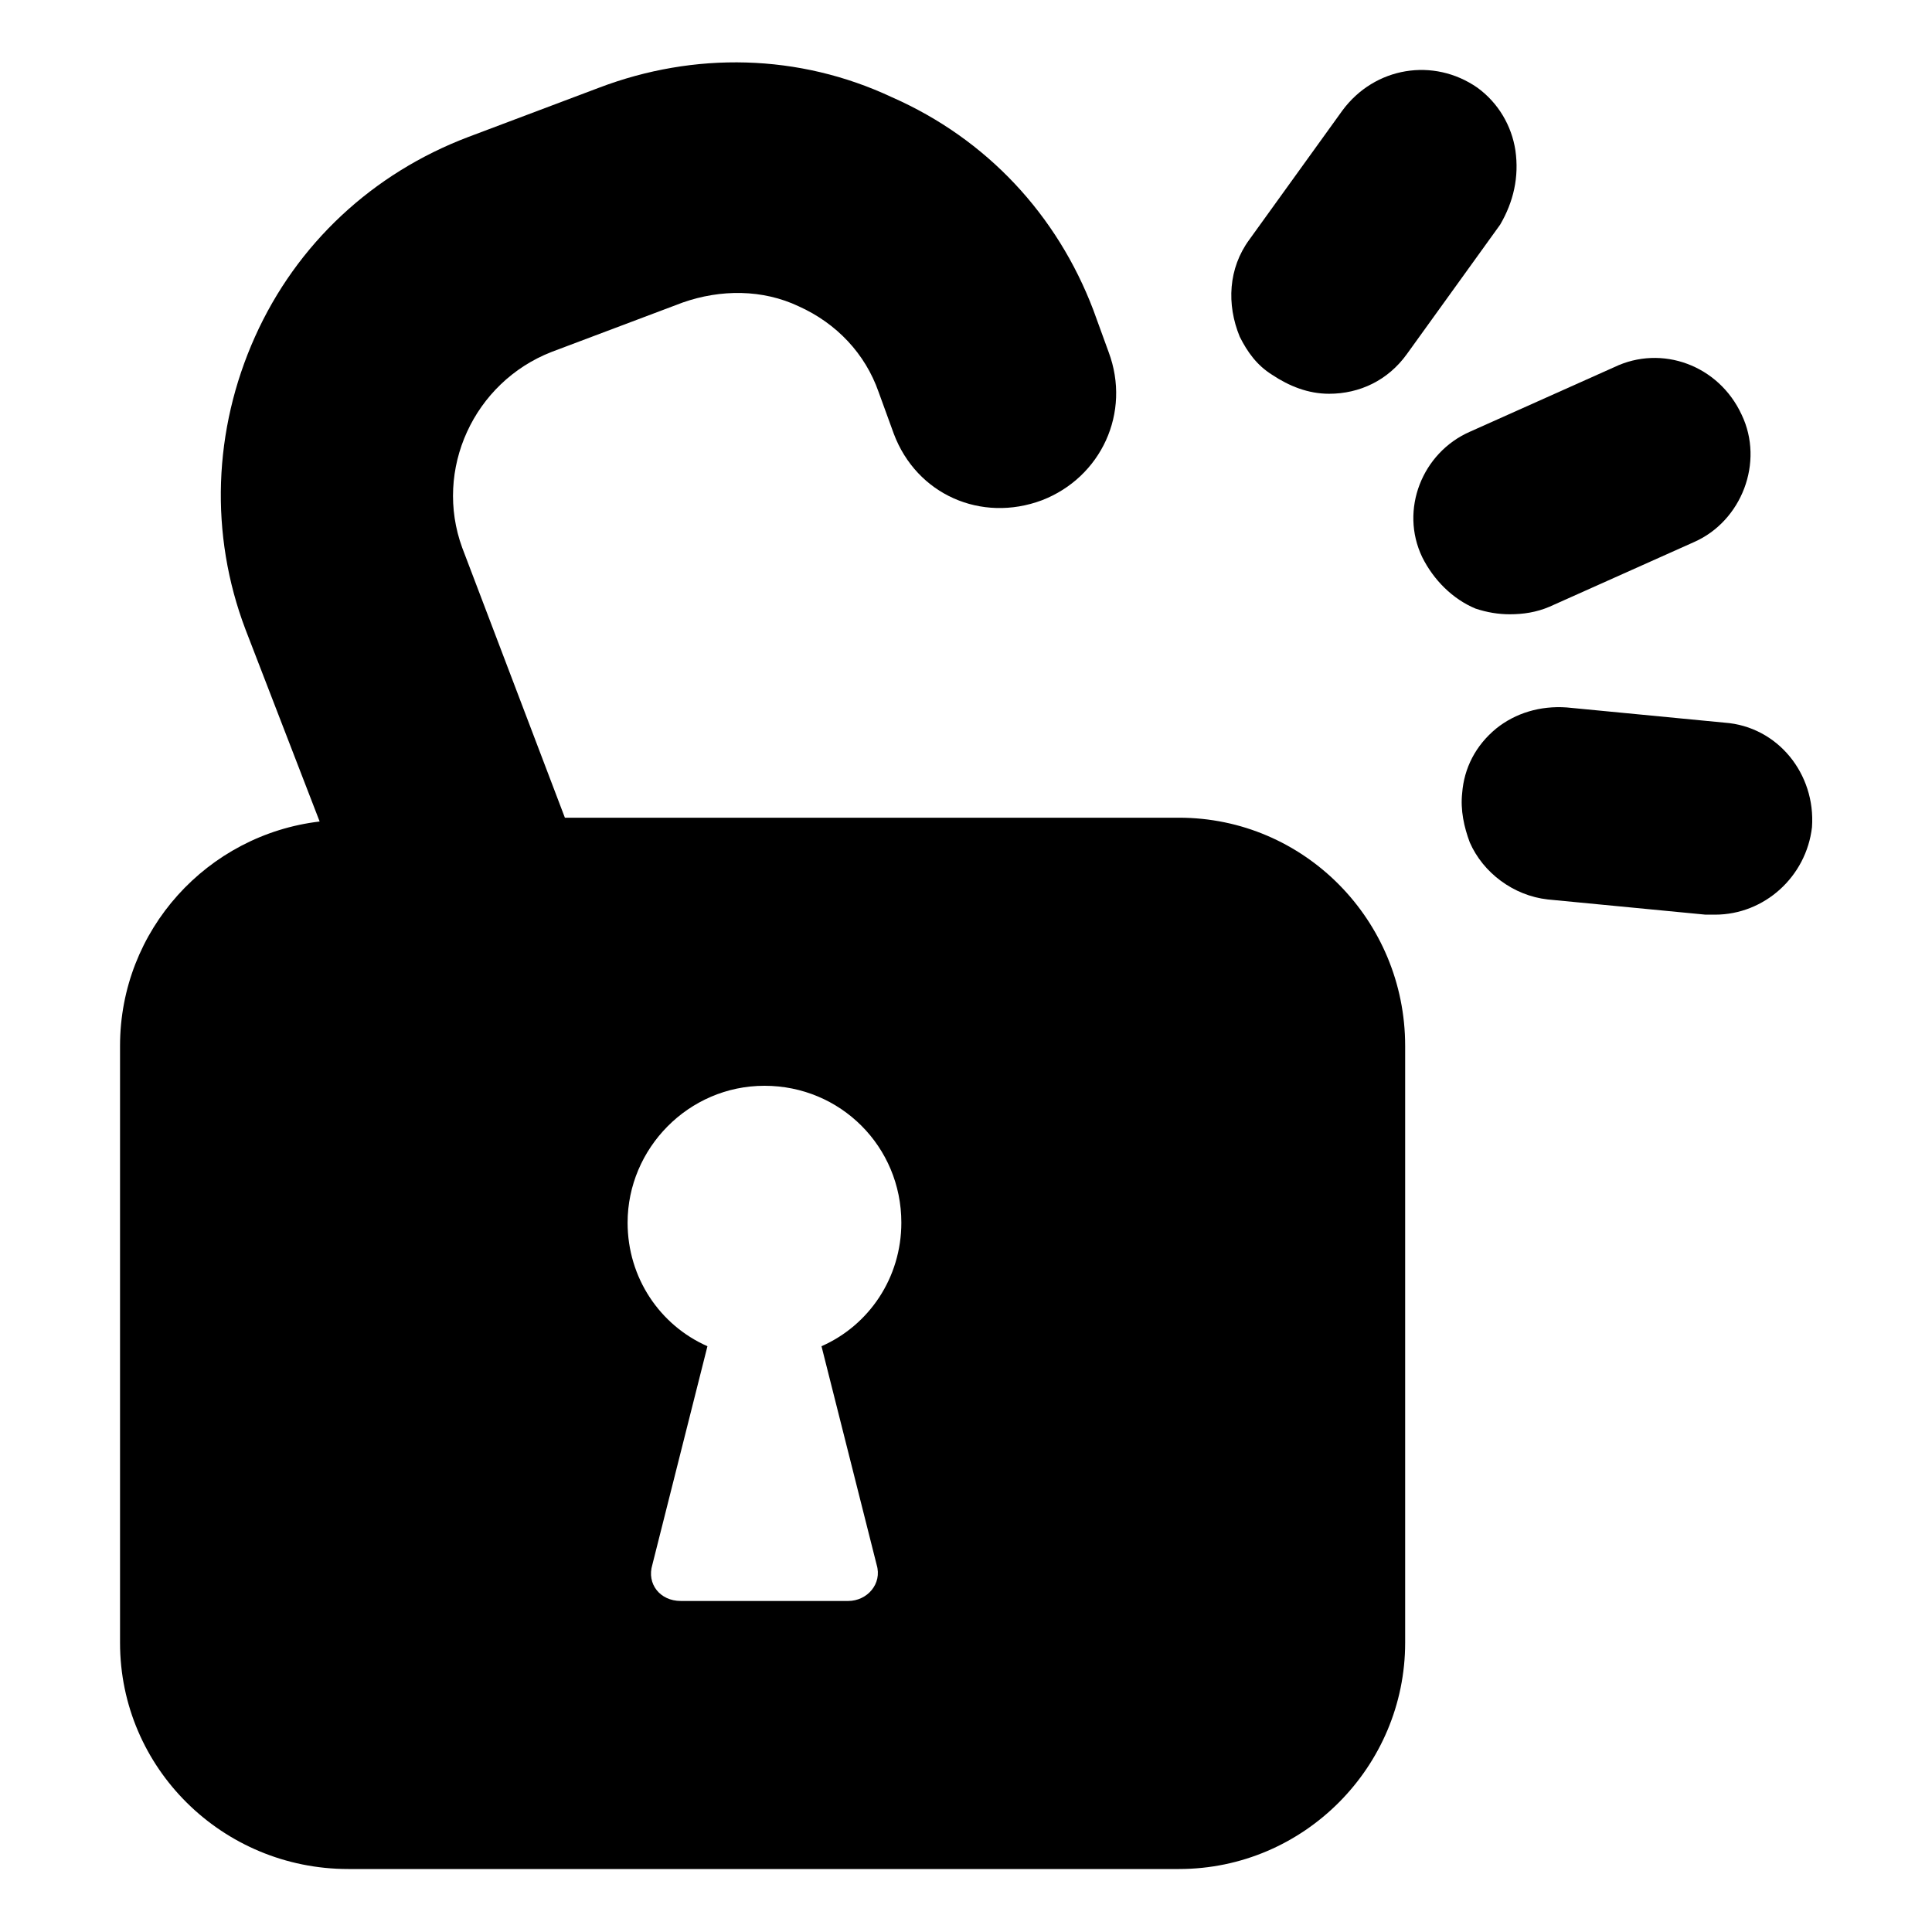 <?xml version="1.0" encoding="UTF-8"?>
<!-- Uploaded to: ICON Repo, www.svgrepo.com, Generator: ICON Repo Mixer Tools -->
<svg fill="#000000" width="800px" height="800px" version="1.1" viewBox="144 144 512 512" xmlns="http://www.w3.org/2000/svg">
 <g>
  <path d="m456.43 360.7h-162.73l-27.207-71.543c-7.559-20.656 3.023-43.832 23.68-51.891l34.762-13.098c10.078-3.527 21.16-3.527 30.73 1.008 10.078 4.535 17.633 12.594 21.16 22.672l4.031 11.082c6.047 16.121 23.176 23.68 39.297 17.633 15.617-6.047 23.68-23.176 17.633-39.297l-4.031-11.082c-9.574-25.191-28.215-45.344-53.402-56.426-24.688-11.586-52.395-12.09-77.586-2.519l-34.762 13.098c-25.191 9.574-45.344 28.215-56.426 52.898-11.082 24.688-12.09 52.395-2.519 77.586l19.648 50.887c-29.727 3.527-52.898 28.719-52.898 59.449v158.2c0 33.25 27.207 59.953 60.457 59.953h220.16c33.25 0 59.953-27.207 59.953-59.953v-158.2c0-33.254-26.703-60.457-59.953-60.457zm-80.105 198c1.512 5.039-2.519 9.574-7.559 9.574h-44.336c-5.543 0-9.07-4.535-7.559-9.574l14.609-57.938c-12.594-5.543-21.16-18.137-21.16-32.746 0-19.648 16.121-36.273 36.273-36.273s36.273 16.121 36.273 36.273c0 14.609-8.566 27.207-21.16 32.746z"/>
  <path d="m544.09 306.79c3.527 0 7.055-0.504 10.578-2.016l38.289-17.129c12.594-5.543 18.641-21.16 12.594-33.754-6.047-13.098-21.16-18.641-33.754-12.594l-38.289 17.129c-12.594 5.539-18.641 20.656-12.594 33.25 3.023 6.047 8.062 11.082 14.105 13.602 3.023 1.008 6.047 1.512 9.07 1.512z"/>
  <path d="m545.6 183.86c-1.008-6.551-4.535-12.594-10.078-16.625-11.586-8.062-27.207-5.543-35.77 6.047l-24.688 34.258c-5.543 7.559-6.047 17.129-2.519 25.695 2.016 4.031 4.535 7.559 8.566 10.078 4.535 3.023 9.574 5.039 15.113 5.039 8.062 0 15.617-3.527 20.656-10.578l24.688-34.258c3.527-6.051 5.039-12.602 4.031-19.656z"/>
  <path d="m601.02 335.51-41.816-4.031c-7.055-0.504-13.602 1.512-18.641 5.543-5.543 4.535-8.566 10.578-9.07 17.129-0.504 4.535 0.504 9.07 2.016 13.098 3.527 8.062 11.586 14.105 20.656 15.113l41.816 4.031h2.519c13.098 0 24.184-10.078 25.695-23.176 1.008-14.105-9.07-26.699-23.176-27.707z"/>
 </g>
</svg>